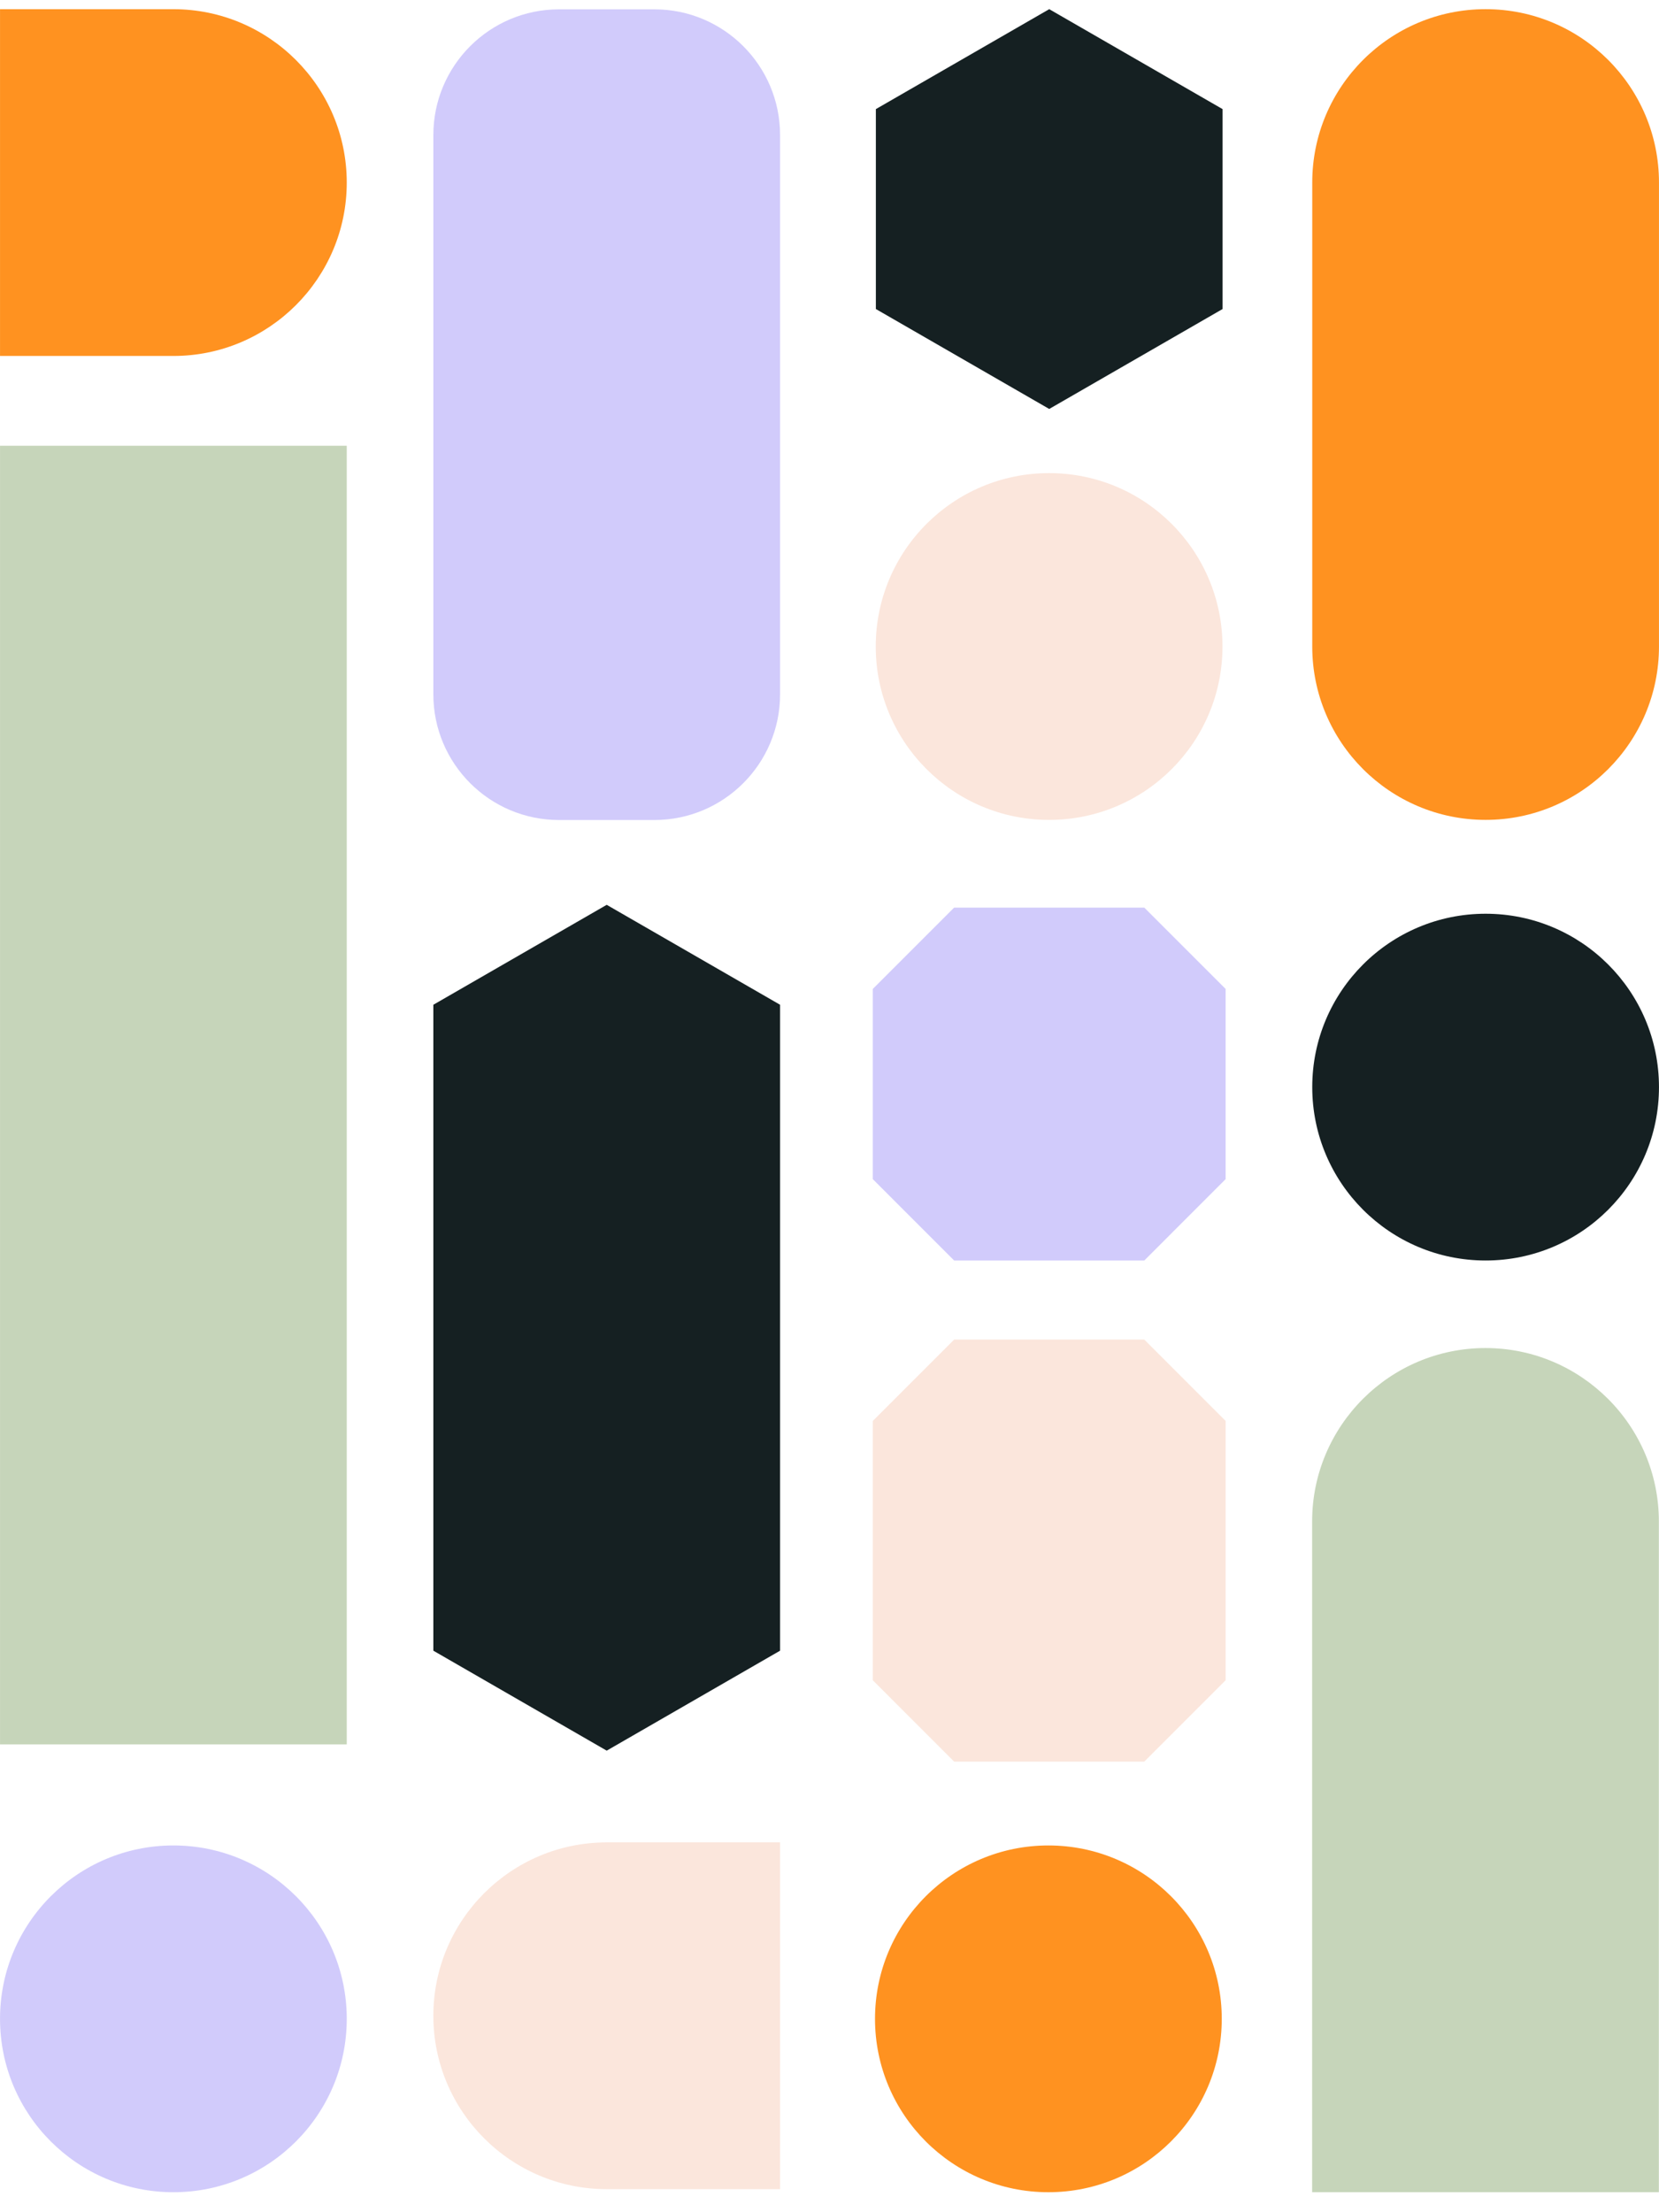 <svg width="72" height="96" viewBox="0 0 72 96" fill="none" xmlns="http://www.w3.org/2000/svg">
<g clip-path="url(#clip0_2450_9059)">
<path d="M45.536 0.398L38.012 4.735V13.41L45.536 17.747L53.06 13.41V4.735L45.536 0.398Z" fill="#152022"/>
<path d="M71.994 66.024V103.548H56.946V66.024C56.946 61.873 60.319 58.499 64.47 58.499C68.621 58.499 71.994 61.873 71.994 66.024Z" fill="#C6D5BA"/>
<path d="M37.879 51.169V42.916C39.258 41.537 40.029 40.766 41.409 39.386H49.662C51.042 40.766 51.813 41.537 53.192 42.916V51.169C51.813 52.549 51.042 53.32 49.662 54.7H41.409C40.029 53.32 39.258 52.549 37.879 51.169Z" fill="#D1CBFB"/>
<path d="M37.879 72.915V61.662C39.258 60.283 40.029 59.512 41.409 58.132H49.662C51.042 59.512 51.813 60.283 53.192 61.662V72.915C51.813 74.295 51.042 75.066 49.662 76.446H41.409C40.029 75.066 39.258 74.295 37.879 72.915Z" fill="#FBE6DC"/>
<path d="M26.331 75.97L18.807 71.632V43.602L26.331 39.265L33.855 43.602V71.632L26.331 75.97Z" fill="#152022"/>
<path d="M26.331 94.999H33.855V79.951H26.331C22.18 79.951 18.807 83.325 18.807 87.475C18.807 91.626 22.18 94.999 26.331 94.999Z" fill="#FBE6DC"/>
<path d="M71.999 7.922C71.999 3.767 68.631 0.398 64.475 0.398C60.32 0.398 56.951 3.767 56.951 7.922V28.055C56.951 32.21 60.32 35.579 64.475 35.579C68.631 35.579 71.999 32.21 71.999 28.055V7.922Z" fill="#FF9220"/>
<path d="M24.265 35.585H28.398C31.412 35.585 33.855 33.142 33.855 30.128L33.855 5.863C33.855 2.848 31.412 0.405 28.398 0.405H24.265C21.251 0.405 18.807 2.848 18.807 5.863L18.807 30.128C18.807 33.142 21.251 35.585 24.265 35.585Z" fill="#D1CBFB"/>
<path d="M0.001 75.699H15.049L15.049 19.343H0.001L0.001 75.699Z" fill="#C6D5BA"/>
<path d="M37.975 87.608C37.975 91.764 41.344 95.132 45.499 95.132C49.655 95.132 53.024 91.764 53.024 87.608C53.024 83.453 49.655 80.084 45.499 80.084C41.344 80.084 37.975 83.453 37.975 87.608Z" fill="#FF9220"/>
<path d="M38.007 28.055C38.007 32.211 41.375 35.58 45.531 35.58C49.686 35.58 53.055 32.211 53.055 28.055C53.055 23.9 49.686 20.531 45.531 20.531C41.375 20.531 38.007 23.9 38.007 28.055Z" fill="#FBE6DC"/>
<path d="M71.999 47.176C71.999 43.02 68.631 39.652 64.475 39.652C60.32 39.652 56.951 43.02 56.951 47.176C56.951 51.331 60.32 54.7 64.475 54.7C68.631 54.7 71.999 51.331 71.999 47.176Z" fill="#152022"/>
<path d="M0.001 87.608C0.001 91.764 3.369 95.132 7.525 95.132C11.68 95.132 15.049 91.764 15.049 87.608C15.049 83.453 11.68 80.084 7.525 80.084C3.369 80.084 0.001 83.453 0.001 87.608Z" fill="#D1CBFB"/>
<path d="M7.525 15.447H0.001L0.001 0.399H7.525C11.675 0.399 15.049 3.772 15.049 7.923C15.049 12.073 11.675 15.447 7.525 15.447Z" fill="#FF9220"/>
</g>
<defs>
<clipPath id="clip0_2450_9059">
<rect width="72" height="95" fill="white" transform="translate(0 0.132)"/>
</clipPath>
</defs>
</svg>
